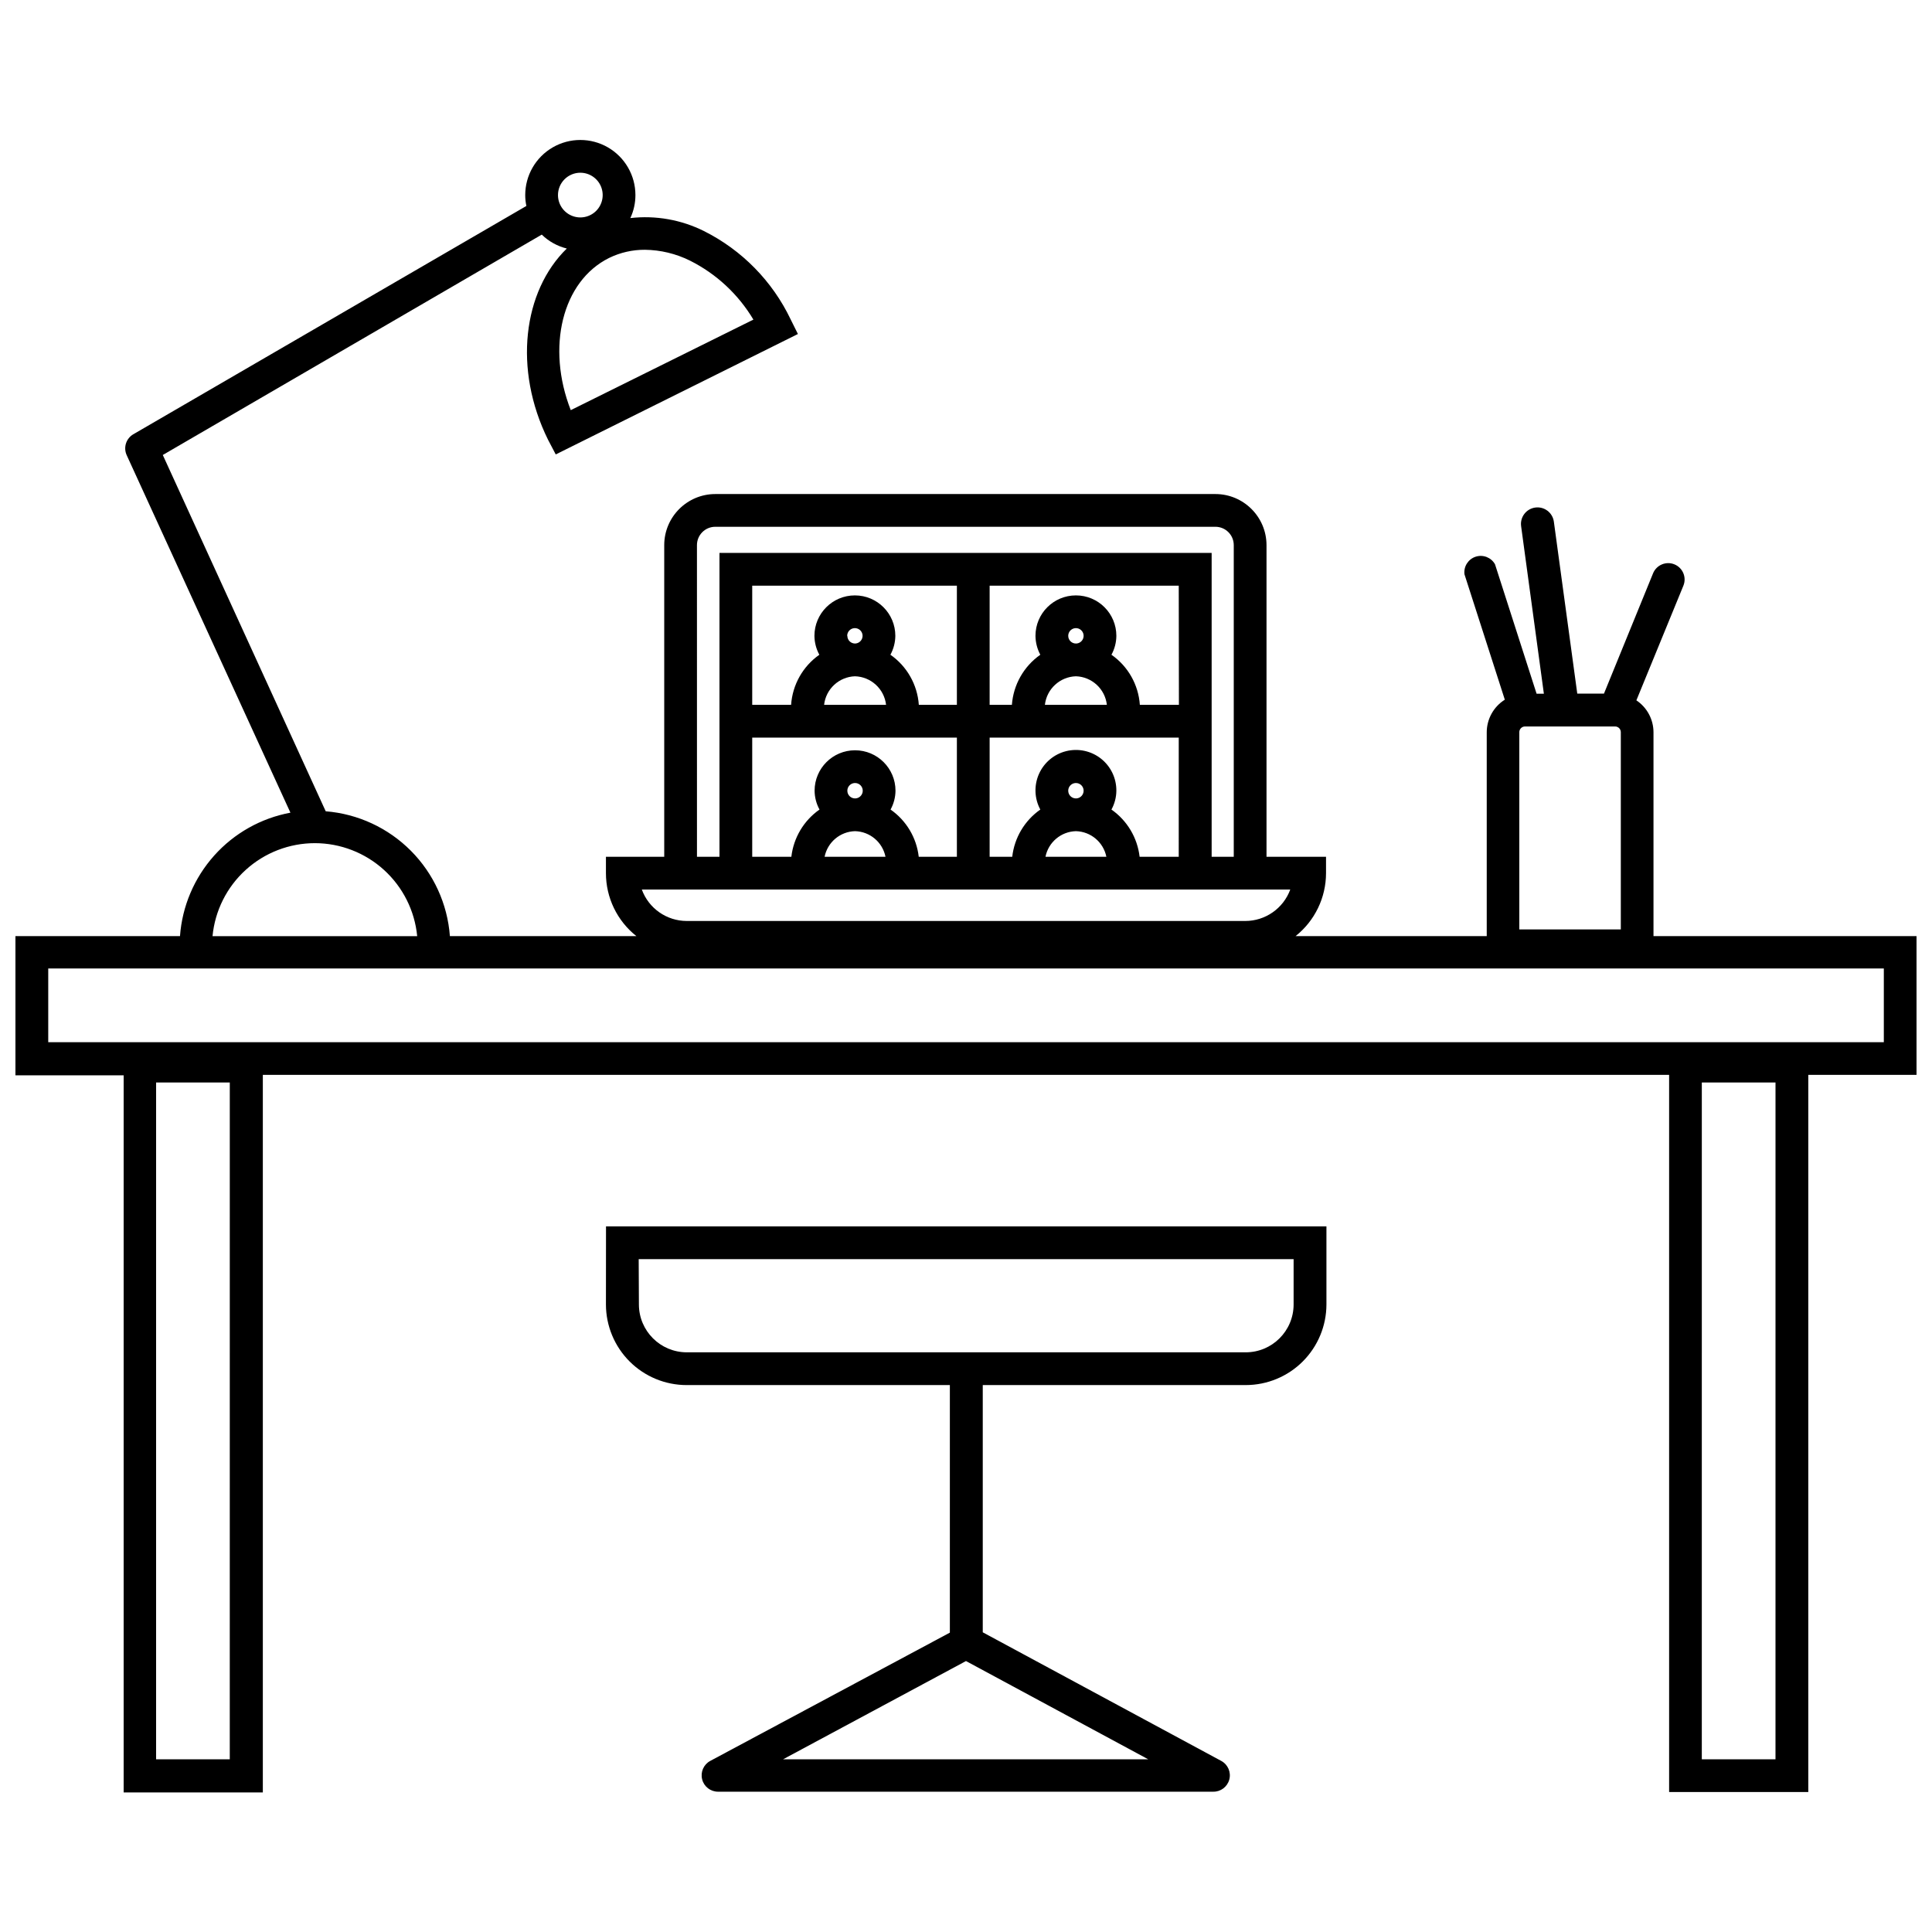 <?xml version="1.0" encoding="UTF-8"?>
<!-- Uploaded to: SVG Repo, www.svgrepo.com, Generator: SVG Repo Mixer Tools -->
<svg width="800px" height="800px" version="1.1" viewBox="144 144 512 512" xmlns="http://www.w3.org/2000/svg">
 <defs>
  <clipPath id="a">
   <path d="m148.09 181h503.81v439h-503.81z"/>
  </clipPath>
 </defs>
 <g clip-path="url(#a)">
  <path d="m651.9 392.08h-69.707v-54.043c-0.012-3.391-1.711-6.555-4.535-8.438l12.453-30.375c0.914-2.215-0.148-4.75-2.363-5.66s-4.75 0.148-5.664 2.363l-13.016 31.891h-7.074l-6.203-45.559c-0.324-2.394-2.527-4.078-4.926-3.754-2.394 0.324-4.074 2.527-3.754 4.926l6.031 44.41h-1.93l-11.02-34.301c-1.016-1.809-3.164-2.648-5.137-2.004-1.969 0.645-3.207 2.594-2.957 4.652l10.695 33.238v-0.004c-2.988 1.875-4.801 5.152-4.793 8.68v53.977h-50.66c5.09-4.043 8.062-10.184 8.07-16.684v-4.34h-15.773v-82.594c-0.012-7.469-6.066-13.523-13.535-13.535h-132.54c-7.473 0.012-13.523 6.066-13.535 13.535v82.598h-15.449v4.34-0.004c0 6.504 2.973 12.648 8.07 16.684h-49.422c-0.641-8.531-4.309-16.555-10.344-22.621-6.035-6.066-14.039-9.777-22.566-10.461l-43.176-94.422 100.43-58.402c1.844 1.801 4.137 3.07 6.637 3.688-11.605 11.305-14.211 31.98-4.969 50.68l2.039 3.887 64.176-31.914-1.93-3.883v-0.004c-4.84-10.129-12.918-18.355-22.953-23.387-6.039-3.016-12.82-4.215-19.527-3.449 0.891-1.906 1.352-3.988 1.348-6.098 0-5.215-2.785-10.035-7.301-12.645-4.519-2.606-10.086-2.606-14.602 0-4.519 2.609-7.301 7.43-7.301 12.645 0 0.973 0.102 1.938 0.305 2.887l-104.14 60.488h-0.004c-1.934 1.117-2.703 3.519-1.777 5.555l43.391 94.742c-7.809 1.453-14.914 5.453-20.207 11.371-5.293 5.922-8.48 13.426-9.059 21.344h-43.609v36.883h28.68v190.05h36.883v-190.16h372.68v190.05h36.883v-190.05h28.703zm-103.75-55.559h23.863c0.84 0 1.52 0.68 1.52 1.516v52.266h-26.902v-52.266c0-0.406 0.164-0.793 0.453-1.082 0.289-0.285 0.68-0.441 1.09-0.434zm-219.45-48.059c0-2.684 2.176-4.859 4.859-4.859h132.54c2.684 0 4.859 2.176 4.859 4.859v82.598h-5.859v-80.535h-130.43v80.535h-5.965zm98.387 65.086h0.004c0-0.824 0.496-1.566 1.258-1.883 0.762-0.316 1.641-0.141 2.223 0.441 0.582 0.586 0.758 1.461 0.441 2.223-0.316 0.762-1.059 1.262-1.883 1.262-0.543 0-1.062-0.215-1.445-0.598-0.379-0.383-0.594-0.902-0.594-1.445zm2.039 10.719h0.004c3.941 0.105 7.293 2.922 8.07 6.793h-16.141c0.777-3.871 4.125-6.688 8.07-6.793zm16.879 6.789 0.004 0.004c-0.582-5.051-3.301-9.609-7.465-12.52 0.84-1.531 1.289-3.246 1.301-4.992 0.027-3.309-1.477-6.449-4.074-8.5-2.602-2.051-6.004-2.785-9.219-1.988-3.215 0.793-5.879 3.031-7.223 6.059-1.34 3.027-1.207 6.504 0.363 9.422-4.16 2.914-6.871 7.473-7.441 12.52h-5.988v-31.59h50.117l-0.004 31.59zm-77.453-17.508h0.004c0-0.824 0.496-1.566 1.258-1.883 0.762-0.316 1.641-0.141 2.223 0.441 0.582 0.586 0.758 1.461 0.441 2.223s-1.059 1.262-1.883 1.262c-1.125 0-2.039-0.914-2.039-2.043zm2.039 10.719h0.004c3.945 0.105 7.293 2.922 8.07 6.793h-16.141c0.777-3.871 4.125-6.688 8.07-6.793zm16.879 6.789 0.004 0.004c-0.574-5.055-3.293-9.613-7.465-12.52 0.84-1.531 1.289-3.246 1.305-4.992 0-5.918-4.801-10.715-10.719-10.715-5.918 0-10.719 4.797-10.719 10.715 0.016 1.746 0.461 3.461 1.301 4.992-4.164 2.91-6.879 7.469-7.461 12.52h-10.371v-31.59h54.238v31.59zm68.953-40.266h-10.352c-0.371-5.336-3.137-10.219-7.527-13.277 0.84-1.535 1.289-3.258 1.301-5.012 0-5.918-4.797-10.715-10.715-10.715-5.922 0-10.719 4.797-10.719 10.715 0.016 1.75 0.457 3.469 1.281 5.012-4.375 3.074-7.141 7.949-7.531 13.277h-5.898v-31.586h50.117zm-29.332-18.289c0-0.824 0.496-1.566 1.258-1.883 0.762-0.316 1.641-0.141 2.223 0.441 0.582 0.582 0.758 1.461 0.441 2.223-0.316 0.762-1.059 1.258-1.883 1.258-1.129 0-2.039-0.91-2.039-2.039zm2.039 10.719c4.234 0.137 7.727 3.359 8.199 7.57h-16.422c0.48-4.215 3.981-7.438 8.223-7.57zm-31.547 7.57h-10.09 0.004c-0.375-5.336-3.141-10.219-7.531-13.277 0.84-1.535 1.289-3.258 1.305-5.012 0-5.918-4.801-10.715-10.719-10.715-5.918 0-10.719 4.797-10.719 10.715 0.016 1.754 0.461 3.477 1.301 5.012-4.371 3.07-7.121 7.949-7.484 13.277h-10.305v-31.586h54.238zm-29.07-18.289c0-0.824 0.496-1.566 1.258-1.883 0.762-0.316 1.641-0.141 2.223 0.441 0.582 0.582 0.758 1.461 0.441 2.223s-1.059 1.258-1.883 1.258c-1.109-0.023-1.996-0.93-1.996-2.039zm2.039 10.719c4.258 0.113 7.781 3.34 8.266 7.57h-16.422c0.469-4.211 3.965-7.434 8.199-7.57zm115.38 56.516c-1.836 5.004-6.602 8.332-11.934 8.332h-148c-5.324-0.004-10.082-3.332-11.91-8.332zm-159.11-166.68c6.992 3.496 12.832 8.926 16.836 15.641l-48.402 23.996c-6.508-16.641-2.301-34.148 10.152-40.332 2.965-1.449 6.227-2.191 9.523-2.168 4.129 0.051 8.191 1.031 11.891 2.863zm-29.027-23.281c2.394 0 4.555 1.445 5.473 3.656 0.914 2.215 0.406 4.762-1.285 6.457-1.695 1.691-4.242 2.199-6.457 1.281-2.211-0.914-3.656-3.074-3.656-5.473 0-1.57 0.625-3.074 1.738-4.188 1.109-1.109 2.617-1.734 4.188-1.734zm-92.902 420.46h-19.527l0.004-179.36h19.527zm409.63 0h-19.527l0.004-179.36h19.527zm-387.06-242.79c6.769 0.012 13.293 2.543 18.301 7.098 5.008 4.555 8.145 10.809 8.797 17.547h-54.238c0.645-6.746 3.785-13.012 8.805-17.566 5.019-4.559 11.555-7.082 18.336-7.078zm415.77 52.742h-486.45v-19.527h486.45z"/>
 </g>
 <path d="m304.58 489.71c0.012 5.672 2.273 11.105 6.289 15.109 4.016 4 9.453 6.246 15.125 6.242h69.73v65.605l-63.504 33.996c-1.75 0.945-2.633 2.953-2.144 4.883 0.484 1.926 2.219 3.273 4.207 3.273h131.19c2.008 0.055 3.785-1.281 4.305-3.223 0.516-1.938-0.367-3.981-2.137-4.934l-63.199-34.082v-65.52h69.707c5.664-0.008 11.094-2.258 15.098-6.258 4.004-4.004 6.262-9.43 6.273-15.094v-20.699h-190.92zm143.71 120.52h-96.762l48.469-26.035zm-135.03-132.54h173.56v12.02-0.004c-0.012 7.004-5.691 12.672-12.691 12.672h-148.14c-6.992-0.012-12.66-5.676-12.672-12.672z"/>
</svg>